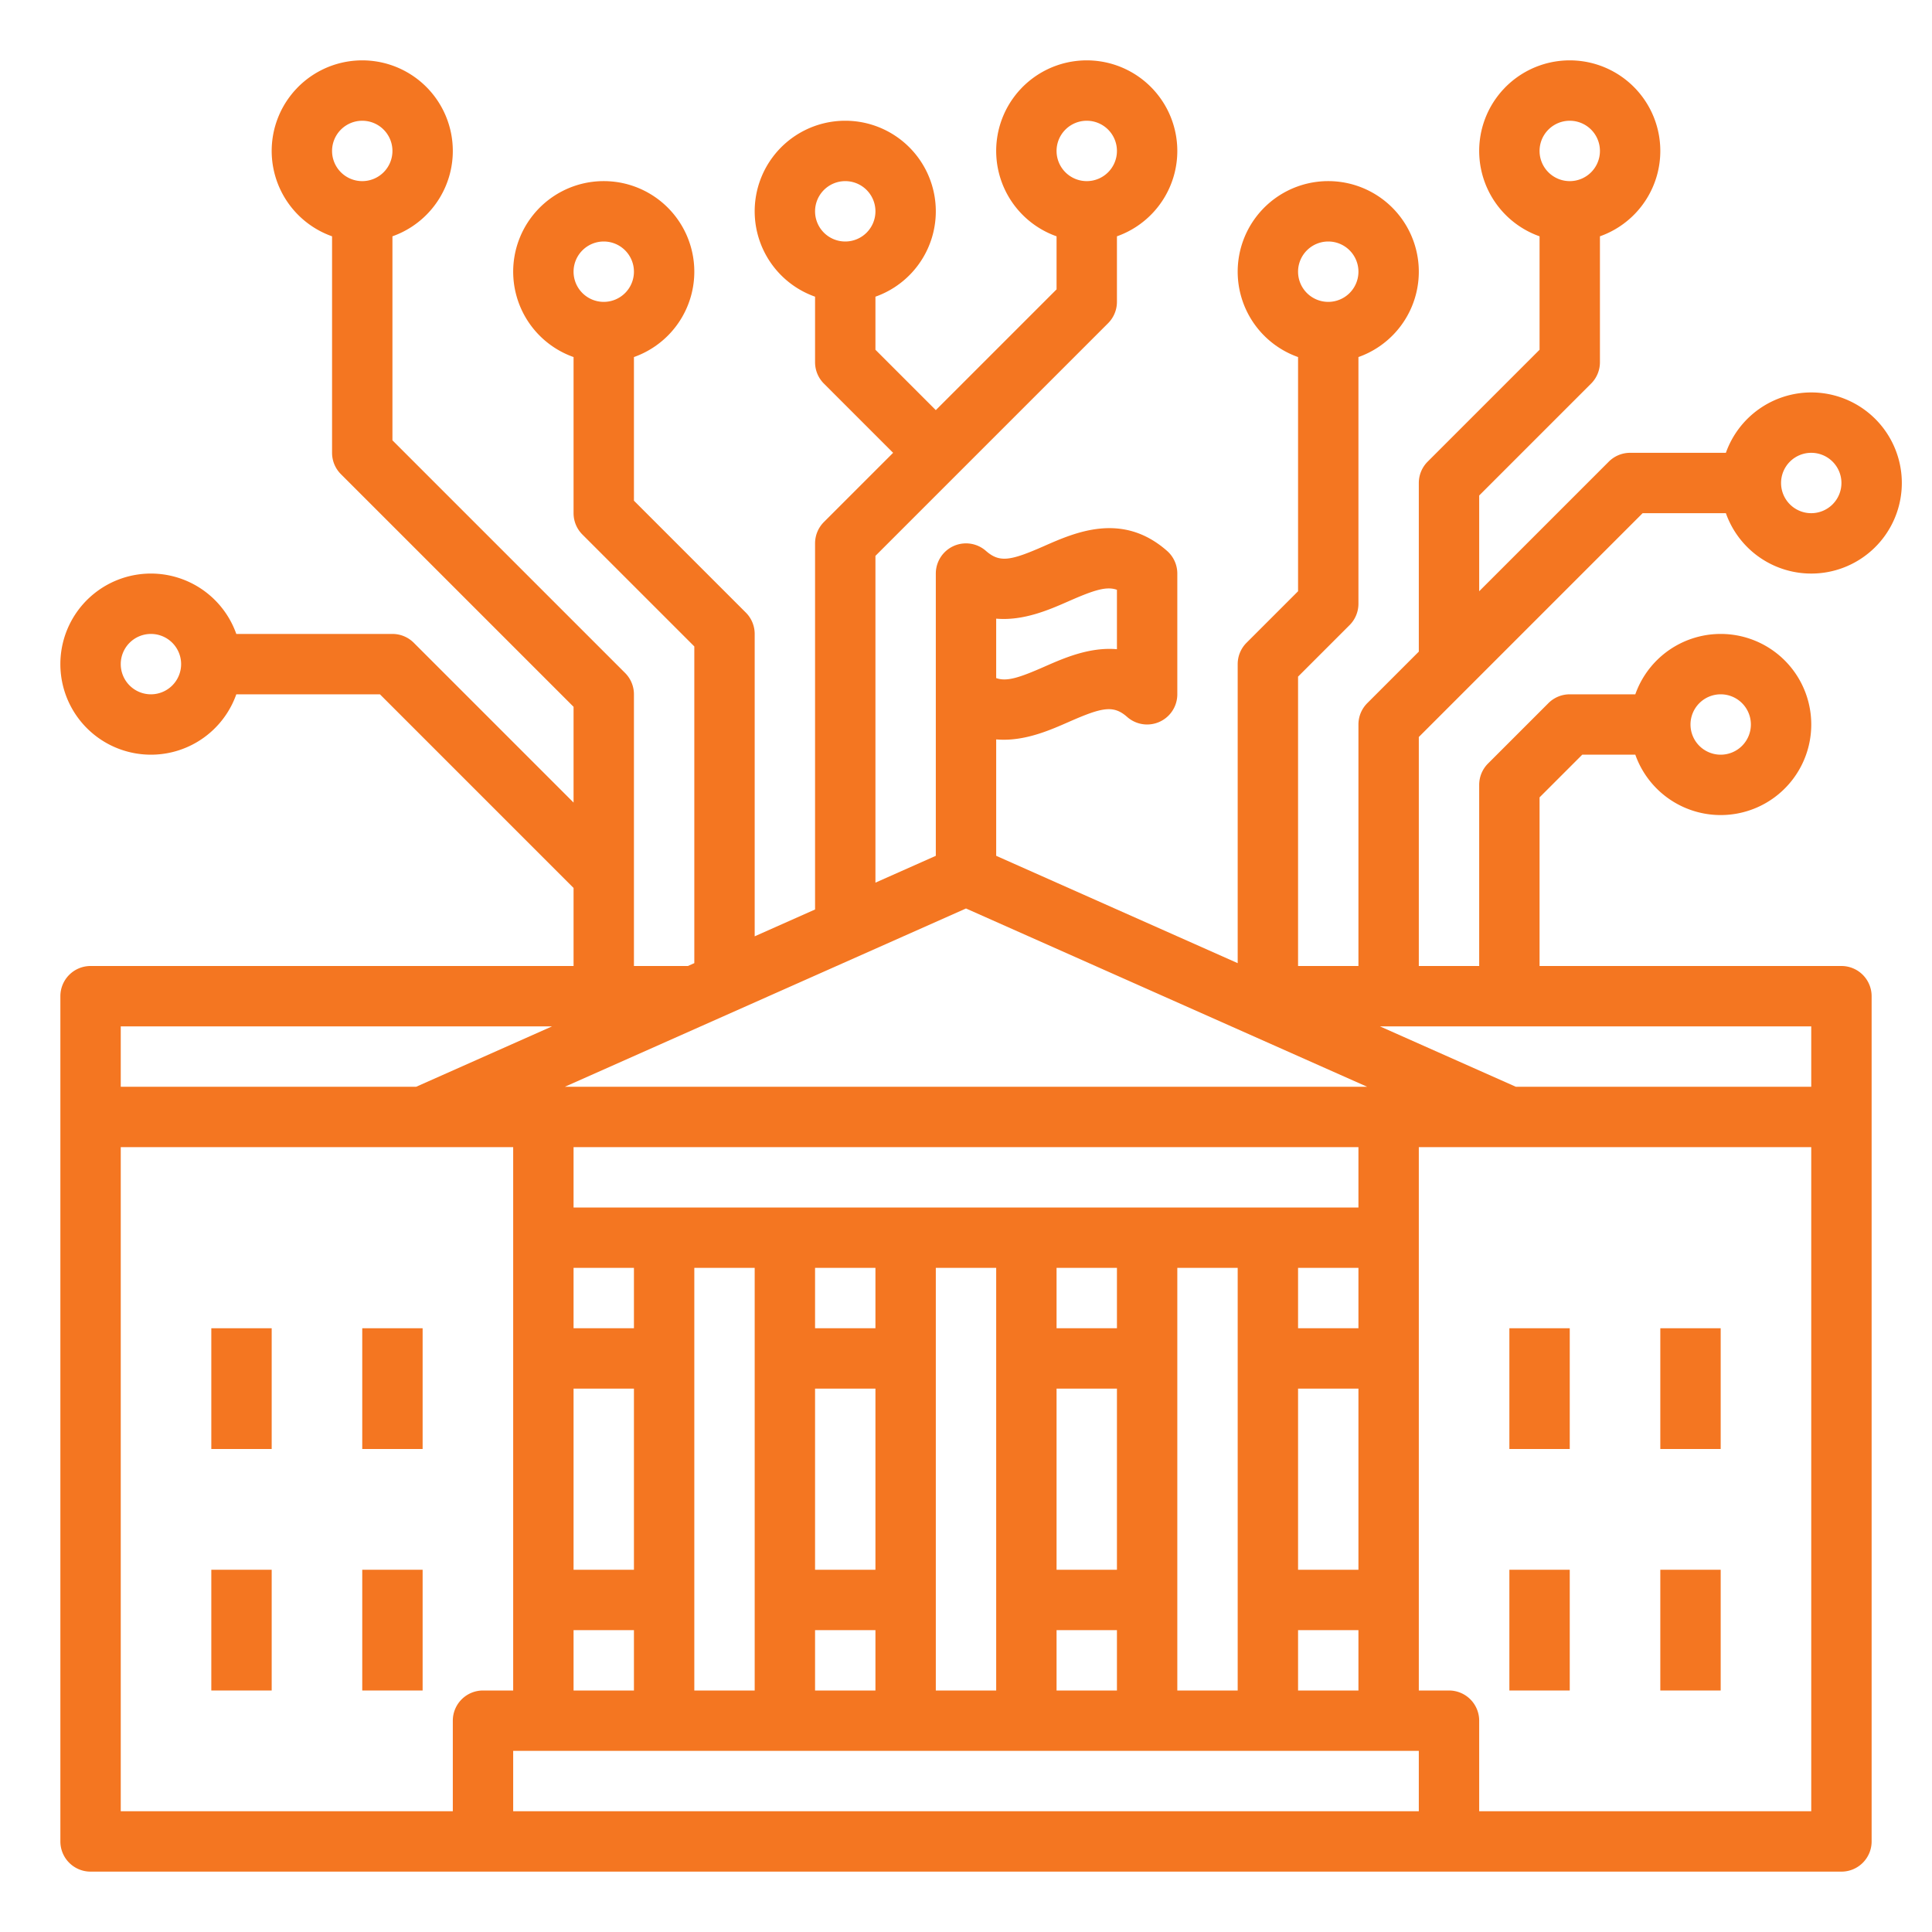 <svg id="outline" height="512" viewBox="0 0 512 512" width="512" fill="#f47621" xmlns="http://www.w3.org/2000/svg"><path d="m96 352h16v32h-16z"/><path d="m56 352h16v32h-16z"/><path d="m96 416h16v32h-16z"/><path d="m56 416h16v32h-16z"/><path d="m440 352h16v32h-16z"/><path d="m400 352h16v32h-16z"/><path d="m440 416h16v32h-16z"/><path d="m400 416h16v32h-16z"/><path d="m480 104a24.039 24.039 0 0 0 -22.624 16h-25.376a8 8 0 0 0 -5.657 2.343l-34.343 34.343v-25.373l29.657-29.656a8 8 0 0 0 2.343-5.657v-33.376a24 24 0 1 0 -16 0v30.063l-29.657 29.656a8 8 0 0 0 -2.343 5.657v44.686l-13.657 13.657a8 8 0 0 0 -2.343 5.657v64h-16v-76.687l13.657-13.656a8 8 0 0 0 2.343-5.657v-65.376a24 24 0 1 0 -16 0v62.063l-13.657 13.656a8 8 0 0 0 -2.343 5.657v79.245l-64-28.445v-30.852q1 .087 2 .088c6.51 0 12.548-2.655 17.225-4.714 8.914-3.921 11.846-4.524 15.493-1.316a8 8 0 0 0 13.282-6.006v-32a8 8 0 0 0 -2.715-6.006c-11.833-10.412-24.274-4.94-32.507-1.316-8.913 3.922-11.845 4.527-15.493 1.316a8 8 0 0 0 -13.285 6.006v74.8l-16 7.111v-86.6l61.657-61.656a8 8 0 0 0 2.343-5.655v-17.376a24 24 0 1 0 -16 0v14.063l-32 32-16-16v-14.063a24 24 0 1 0 -16 0v17.376a8 8 0 0 0 2.343 5.657l18.343 18.343-18.343 18.343a8 8 0 0 0 -2.343 5.657v97.023l-16 7.111v-80.134a8 8 0 0 0 -2.343-5.657l-29.657-29.656v-38.063a24 24 0 1 0 -16 0v41.376a8 8 0 0 0 2.343 5.657l29.657 29.656v83.932l-1.7.755h-14.3v-72a8 8 0 0 0 -2.343-5.657l-61.657-61.656v-54.063a24 24 0 1 0 -16 0v57.376a8 8 0 0 0 2.343 5.657l61.657 61.656v25.373l-42.343-42.343a8 8 0 0 0 -5.657-2.343h-41.376a24 24 0 1 0 0 16h38.062l51.314 51.314v20.686h-128a8 8 0 0 0 -8 8v224a8 8 0 0 0 8 8h464a8 8 0 0 0 8-8v-224a8 8 0 0 0 -8-8h-80v-44.687l11.313-11.313h14.063a24 24 0 1 0 0-16h-17.376a8 8 0 0 0 -5.657 2.343l-16 16a8 8 0 0 0 -2.343 5.657v48h-16v-60.687l59.313-59.313h22.063a24 24 0 1 0 22.624-32zm-64-72a8 8 0 1 1 -8 8 8.009 8.009 0 0 1 8-8zm-64 32a8 8 0 1 1 -8 8 8.009 8.009 0 0 1 8-8zm-64-32a8 8 0 1 1 -8 8 8.009 8.009 0 0 1 8-8zm-64 16a8 8 0 1 1 -8 8 8.009 8.009 0 0 1 8-8zm-64 16a8 8 0 1 1 -8 8 8.009 8.009 0 0 1 8-8zm-64-32a8 8 0 1 1 -8 8 8.009 8.009 0 0 1 8-8zm-56 152a8 8 0 1 1 8-8 8.009 8.009 0 0 1 -8 8zm416 0a8 8 0 1 1 -8 8 8.009 8.009 0 0 1 8-8zm-144 264v-112h16v112zm-64 0v-112h16v112zm-64 0v-112h16v112zm-32-80h16v48h-16zm16-16h-16v-16h16zm-16 80h16v16h-16zm64-64h16v48h-16zm16-16h-16v-16h16zm-16 80h16v16h-16zm64-64h16v48h-16zm16-16h-16v-16h16zm-16 80h16v16h-16zm64-64h16v48h-16zm16-16h-16v-16h16zm-16 80h16v16h-16zm16-112h-208v-16h208zm-210.3-32 106.3-47.245 106.3 47.245zm133.522-128.678c6.678-2.937 10-4.013 12.778-3.019v15.746c-7.268-.631-14.07 2.36-19.222 4.629-6.677 2.938-10 4.017-12.778 3.019v-15.746c7.264.624 14.07-2.361 19.222-4.629zm-251.222 112.678h114.3l-36 16h-78.3zm0 32h104v144h-8a8 8 0 0 0 -8 8v24h-88zm104 176v-16h240v16zm344 0h-88v-24a8 8 0 0 0 -8-8h-8v-144h104zm0-192h-78.3l-36-16h114.3zm0-152a8 8 0 1 1 8-8 8.009 8.009 0 0 1 -8 8z"/></svg>